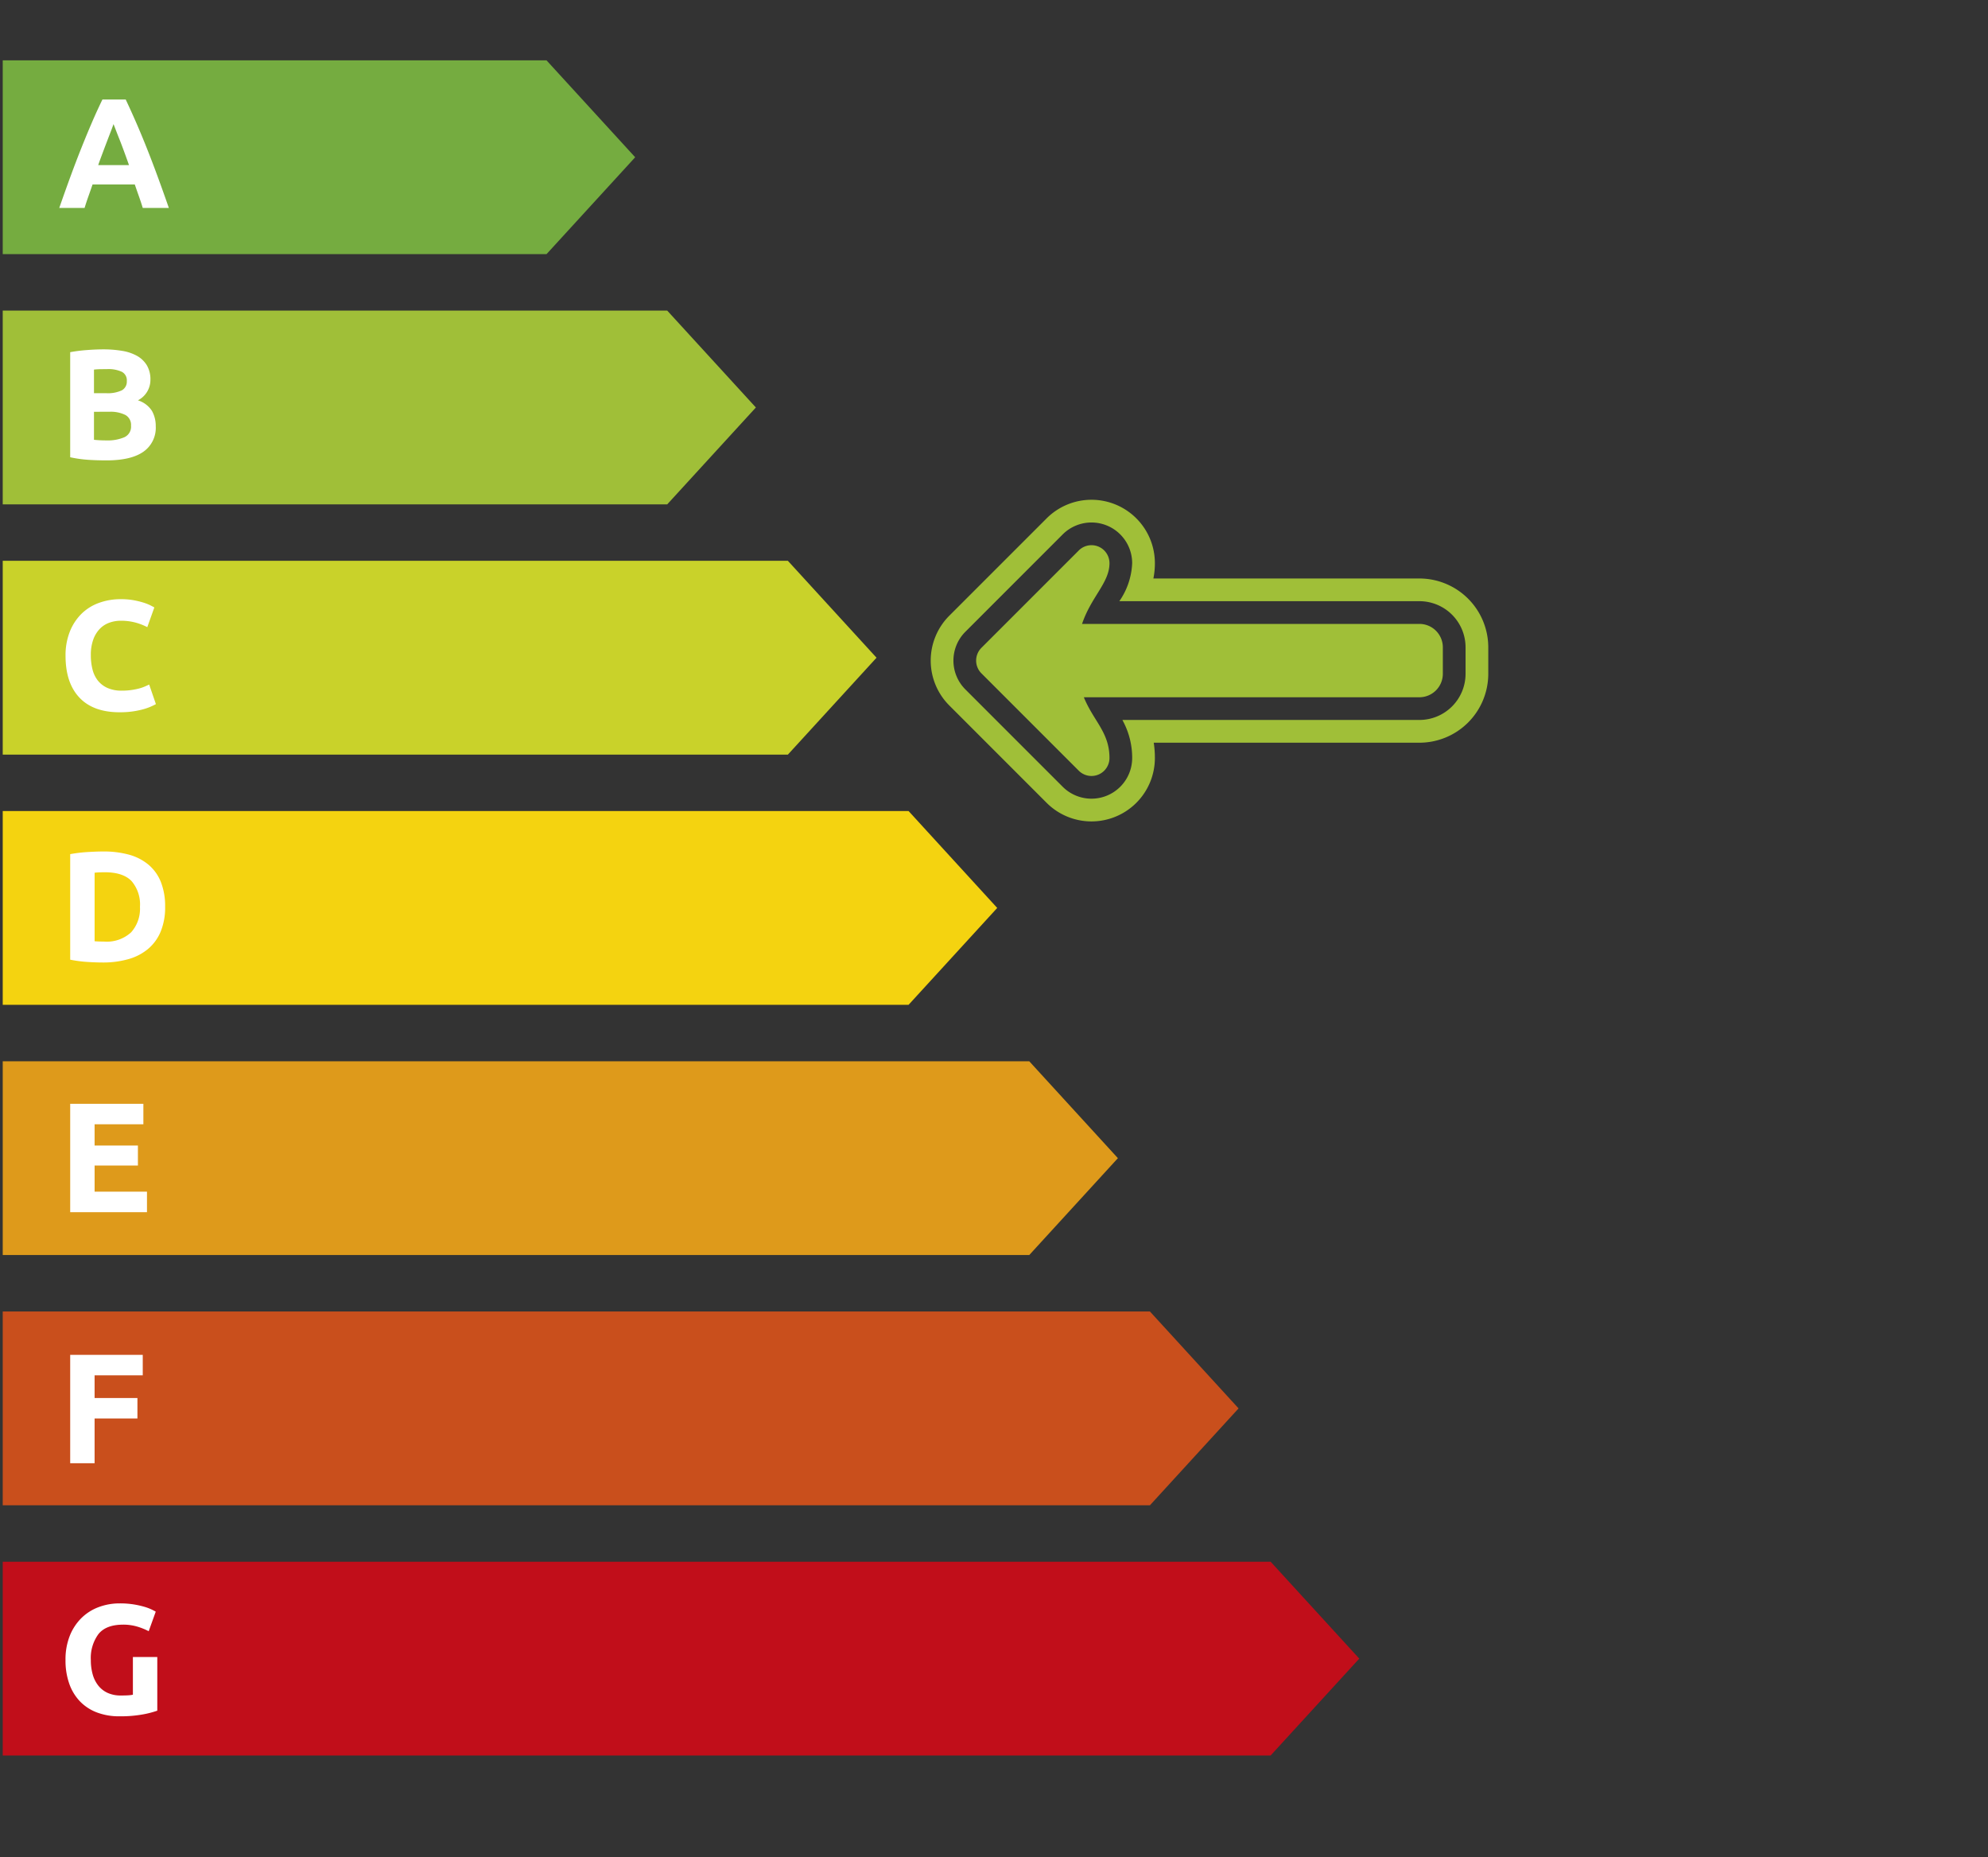 <svg xmlns="http://www.w3.org/2000/svg" xmlns:xlink="http://www.w3.org/1999/xlink" width="364" height="340" viewBox="0 0 364 340"><rect x="0" y="0" width="364" height="340" fill="#333333" stroke="none"/><defs><clipPath id="clip-path"><rect id="Rect&#xE1;ngulo_72" data-name="Rect&#xE1;ngulo 72" width="257" height="310.343" fill="none"></rect></clipPath></defs><g id="calificacion-c" transform="translate(-9600 1506)"><g id="Grupo_304" data-name="Grupo 304" transform="translate(9600.5 -1494.95)"><rect id="Marco_calificacion" data-name="Marco calificacion" width="364" height="340" transform="translate(-0.5 -11.05)" fill="none"></rect><path id="Trazado_286" data-name="Trazado 286" d="M0,16.809V52.289H121.664L137.9,34.551,121.664,16.809Z" transform="translate(0 29.001)" fill="#a0bf38"></path><path id="Trazado_287" data-name="Trazado 287" d="M0,33.62V69.1H143.76l16.231-17.738L143.76,33.62Z" transform="translate(0 58.002)" fill="#c9d22a"></path><path id="Trazado_288" data-name="Trazado 288" d="M0,50.43V85.907H165.858L182.09,68.171,165.858,50.43Z" transform="translate(0 87.003)" fill="#f4d310"></path><path id="Trazado_289" data-name="Trazado 289" d="M0,67.24v35.477H187.954l16.231-17.736L187.954,67.24Z" transform="translate(0 116.004)" fill="#de9a1b"></path><path id="Trazado_290" data-name="Trazado 290" d="M0,84.05V119.53H210.05l16.231-17.738L210.05,84.05Z" transform="translate(0 145.005)" fill="#c94f1c"></path><path id="Trazado_291" data-name="Trazado 291" d="M0,0V35.476H99.568L115.8,17.74,99.568,0Z" fill="#75ac40"></path><path id="Trazado_292" data-name="Trazado 292" d="M0,100.86v35.477H232.149L248.38,118.6,232.149,100.86Z" transform="translate(0 174.006)" fill="#c10e1a"></path><g id="Grupo_133" data-name="Grupo 133" transform="translate(0 0.001)"><g id="Grupo_132" data-name="Grupo 132" clip-path="url(#clip-path)"><path id="Trazado_293" data-name="Trazado 293" d="M19.086,22.474c-.21-.687-.444-1.4-.7-2.12s-.51-1.447-.758-2.172H9.894c-.248.725-.5,1.447-.758,2.172s-.491,1.433-.7,2.12H3.8q1.116-3.2,2.117-5.925t1.962-5.126q.957-2.4,1.889-4.565T11.7,2.632h4.268q.973,2.064,1.916,4.227t1.9,4.565q.961,2.408,1.962,5.126t2.117,5.925ZM13.731,7.131c-.1.283-.237.676-.428,1.172s-.412,1.068-.659,1.717-.521,1.365-.815,2.15-.6,1.6-.9,2.461h5.638c-.305-.861-.6-1.679-.888-2.461s-.556-1.5-.815-2.15S14.38,8.8,14.189,8.3s-.343-.888-.458-1.172M12.415,68.694c-1.087,0-2.172-.03-3.248-.1A22.445,22.445,0,0,1,5.8,68.121V48.884A27.534,27.534,0,0,1,8.807,48.5c1.087-.084,2.1-.131,3.036-.131a20.8,20.8,0,0,1,3.477.275,8.3,8.3,0,0,1,2.736.927A4.9,4.9,0,0,1,19.844,51.3a5.054,5.054,0,0,1,.646,2.649A4.206,4.206,0,0,1,18.2,57.7a4.7,4.7,0,0,1,2.575,1.943,5.593,5.593,0,0,1,.689,2.78,5.336,5.336,0,0,1-2.278,4.7q-2.273,1.578-6.769,1.572m-2.262-8.9v5.126c.324.041.679.065,1.06.087s.8.03,1.259.03a7.69,7.69,0,0,0,3.235-.578,2.119,2.119,0,0,0,1.232-2.115,2.073,2.073,0,0,0-1.03-1.962,6.034,6.034,0,0,0-2.951-.589Zm0-3.406h2.175a6.006,6.006,0,0,0,2.949-.531,1.823,1.823,0,0,0,.888-1.7,1.743,1.743,0,0,0-.916-1.684,5.851,5.851,0,0,0-2.692-.488c-.382,0-.79.005-1.229.011s-.831.038-1.175.074Zm4.7,58.42q-4.84,0-7.372-2.692t-2.534-7.644a11.7,11.7,0,0,1,.774-4.4,9.5,9.5,0,0,1,2.117-3.265,8.858,8.858,0,0,1,3.208-2.017,11.568,11.568,0,0,1,4.036-.687,12.809,12.809,0,0,1,2.289.185,15.251,15.251,0,0,1,1.8.431,9.1,9.1,0,0,1,1.289.5c.343.174.591.305.744.4l-1.289,3.605a11,11,0,0,0-2.131-.831,10.2,10.2,0,0,0-2.763-.343A6.117,6.117,0,0,0,13,98.4a4.609,4.609,0,0,0-1.747,1.1,5.54,5.54,0,0,0-1.215,1.959,8.25,8.25,0,0,0-.458,2.921,10.521,10.521,0,0,0,.3,2.564,5.466,5.466,0,0,0,.973,2.047,4.726,4.726,0,0,0,1.76,1.36,6.264,6.264,0,0,0,2.635.5A12.016,12.016,0,0,0,17,110.735a12.656,12.656,0,0,0,1.374-.27,7.4,7.4,0,0,0,1.06-.357c.305-.134.58-.259.828-.373l1.232,3.581a10.47,10.47,0,0,1-2.663,1.03,15.521,15.521,0,0,1-3.979.458m-4.581,41.924c.21.019.452.033.73.044s.6.016.987.016a6.58,6.58,0,0,0,4.968-1.692,6.46,6.46,0,0,0,1.619-4.666,6.551,6.551,0,0,0-1.548-4.726c-1.03-1.066-2.663-1.605-4.894-1.605-.305,0-.621.008-.946.016s-.63.035-.916.074Zm12.912-6.3a11.59,11.59,0,0,1-.8,4.494A8.3,8.3,0,0,1,20.1,158.1a9.693,9.693,0,0,1-3.595,1.891,16.755,16.755,0,0,1-4.753.627c-.8,0-1.736-.03-2.8-.1a23.159,23.159,0,0,1-3.15-.414V140.783a26.035,26.035,0,0,1,3.221-.387q1.676-.1,2.878-.1a17.364,17.364,0,0,1,4.622.572,9.459,9.459,0,0,1,3.565,1.807,7.991,7.991,0,0,1,2.292,3.148,11.956,11.956,0,0,1,.8,4.611M5.8,206.327V186.488H19.2v3.75H10.268v3.894H18.2v3.663h-7.93v4.78h9.59v3.753Zm0,45.963V232.448H19.086V236.2H10.268v4.151h7.843v3.75H10.268v8.189Zm9.677,29.558q-3.119,0-4.51,1.733a7.376,7.376,0,0,0-1.387,4.736,9.538,9.538,0,0,0,.343,2.649,5.813,5.813,0,0,0,1.03,2.047,4.658,4.658,0,0,0,1.717,1.333,5.761,5.761,0,0,0,2.406.471c.5,0,.921-.008,1.273-.03a6.059,6.059,0,0,0,.932-.112v-6.9h4.467v9.819a17.013,17.013,0,0,1-2.578.673,22.749,22.749,0,0,1-4.379.357,11.4,11.4,0,0,1-4.052-.687,8.506,8.506,0,0,1-3.107-2A8.968,8.968,0,0,1,5.643,292.7a12.756,12.756,0,0,1-.7-4.382,11.691,11.691,0,0,1,.774-4.409,9.509,9.509,0,0,1,2.117-3.249A8.911,8.911,0,0,1,11,278.64a10.884,10.884,0,0,1,3.878-.687,15.854,15.854,0,0,1,2.534.185,16.363,16.363,0,0,1,1.946.431,9.083,9.083,0,0,1,1.346.5q.531.258.76.4l-1.289,3.578a11.786,11.786,0,0,0-2.1-.845,9.013,9.013,0,0,0-2.592-.357" transform="translate(6.552 4.541)" fill="#fff"></path></g></g></g><path id="Trazado_364" data-name="Trazado 364" d="M97.615,26.686h48.718a12.617,12.617,0,0,1,12.6,12.6v4.864a12.617,12.617,0,0,1-12.6,12.6H97.68a18.166,18.166,0,0,1,.21,2.8,11.61,11.61,0,0,1-19.818,8.211L60.241,49.926a11.619,11.619,0,0,1,0-16.419L78.072,15.676A11.608,11.608,0,0,1,97.89,23.884a13.993,13.993,0,0,1-.275,2.8M83.953,21.557,66.122,39.388a3.3,3.3,0,0,0,0,4.657L83.953,61.876a3.293,3.293,0,0,0,5.622-2.33c0-4.706-2.932-6.775-4.693-11.116h61.451a4.3,4.3,0,0,0,4.281-4.281V39.284A4.294,4.294,0,0,0,146.333,35H84.553c1.7-5.023,5.023-7.53,5.023-11.119a3.293,3.293,0,0,0-5.622-2.327m7.426,9.287h54.954a8.455,8.455,0,0,1,8.44,8.44v4.864a8.455,8.455,0,0,1-8.44,8.44H91.941c.055.1.109.2.161.311a14.251,14.251,0,0,1,1.63,6.647A7.453,7.453,0,0,1,81.01,64.817L63.182,46.986a7.461,7.461,0,0,1,0-10.538L81.01,18.616a7.452,7.452,0,0,1,12.721,5.268,13.093,13.093,0,0,1-2.352,6.96" transform="translate(9713.568 -1426.777)" fill="#a0bf38" fill-rule="evenodd"></path></g></svg>